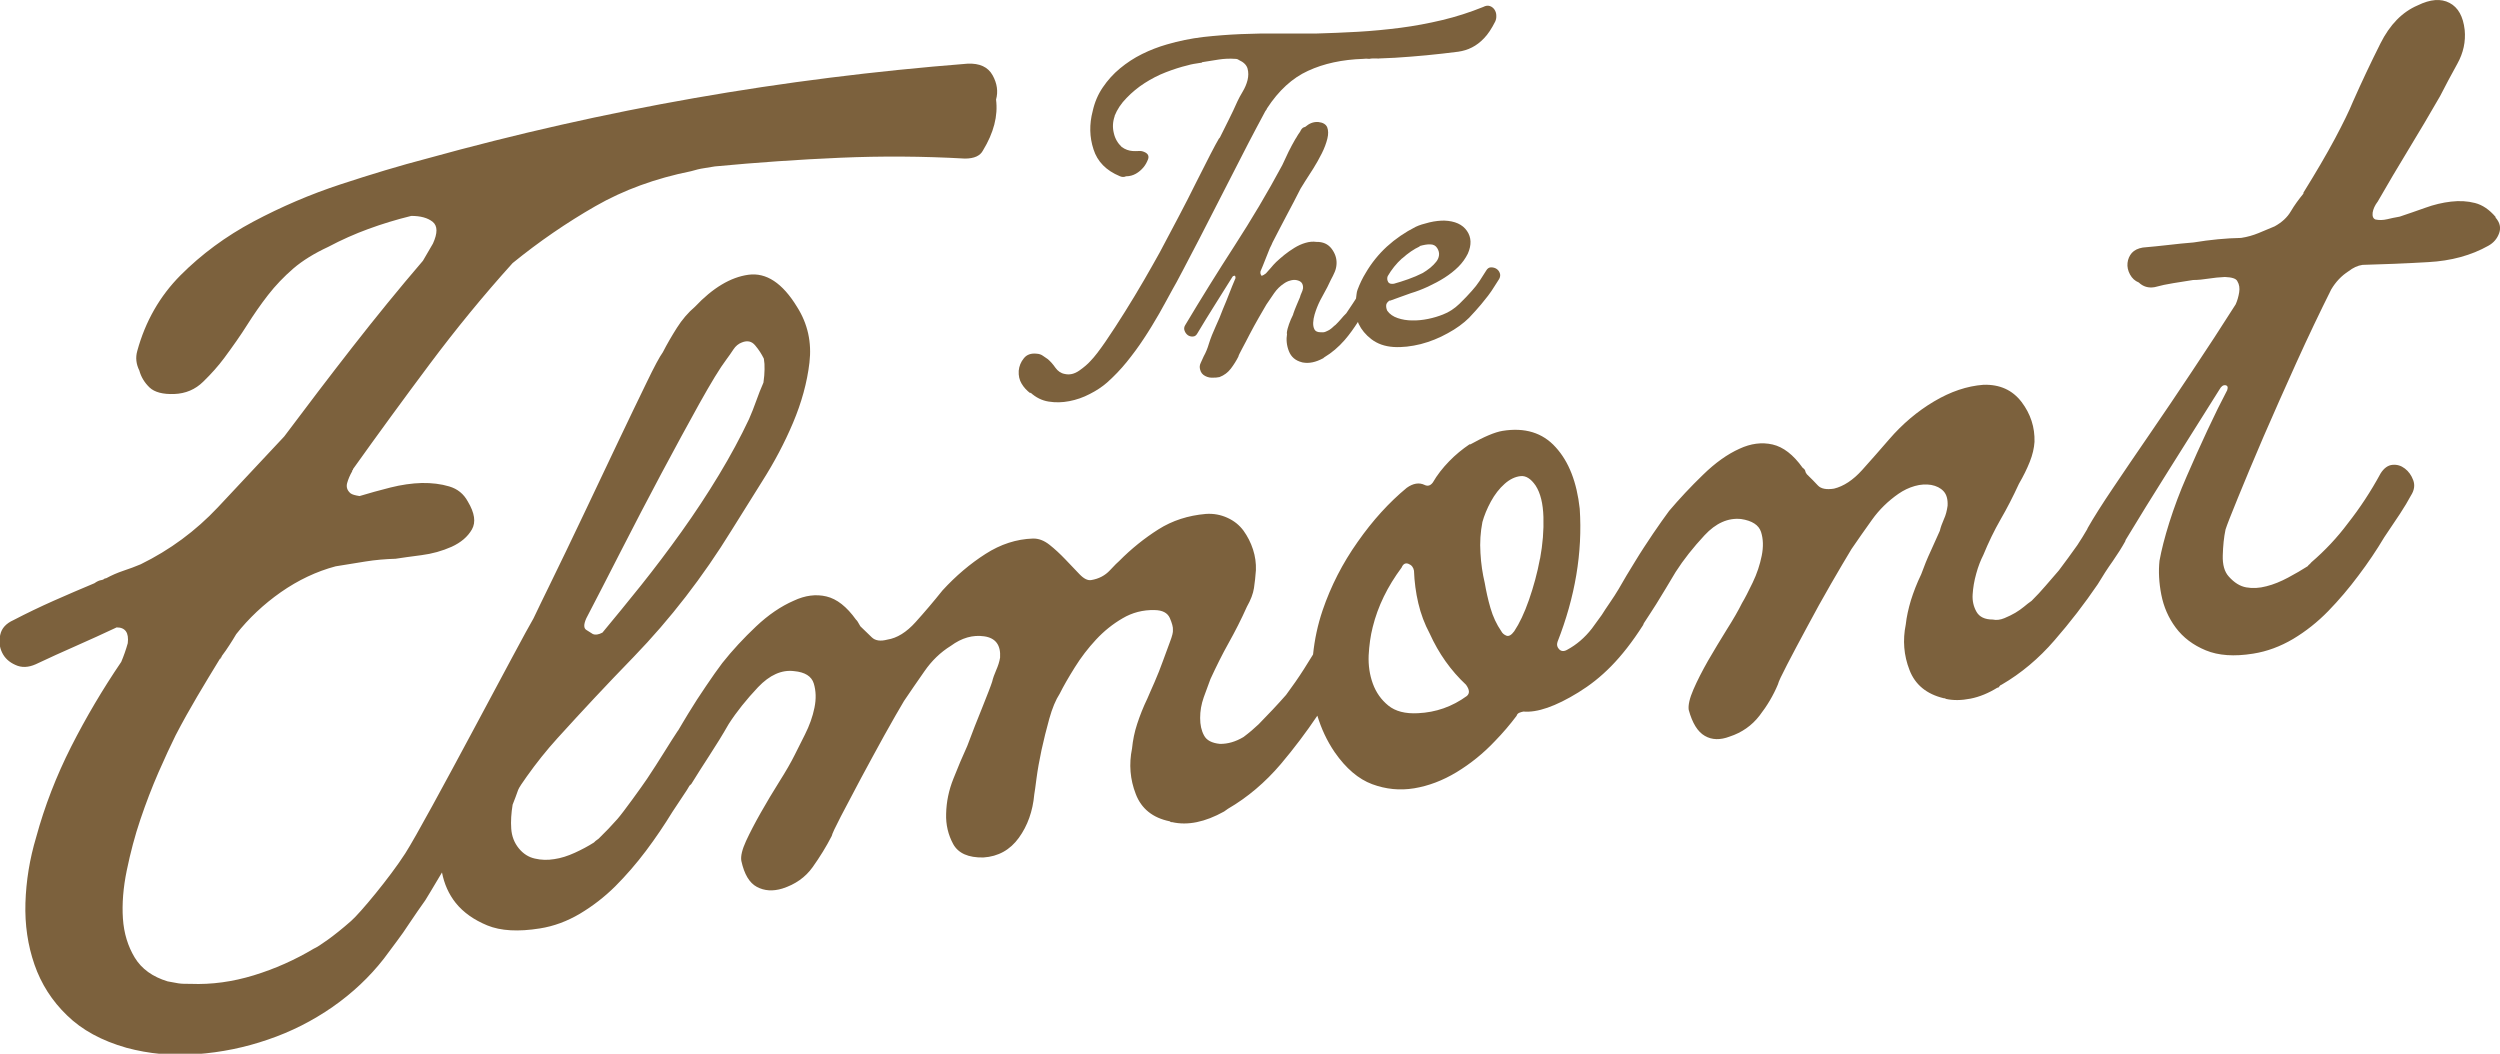 <svg width="121" height="51" viewBox="0 0 121 51" fill="none" xmlns="http://www.w3.org/2000/svg">
<g clip-path="url(#clip0_4432_455)">
<path d="M120.785 10.497C120.482 10.144 120.152 9.918 119.789 9.825C119.425 9.731 119.042 9.711 118.631 9.758C118.221 9.805 117.803 9.904 117.38 10.058C116.956 10.211 116.545 10.35 116.148 10.484L116.047 10.504C115.913 10.524 115.744 10.563 115.542 10.61C115.341 10.657 115.152 10.663 114.97 10.623C114.856 10.577 114.816 10.464 114.836 10.29C114.863 10.117 114.943 9.938 115.085 9.751C115.569 8.906 116.074 8.054 116.592 7.202C117.11 6.35 117.615 5.498 118.1 4.653C118.362 4.14 118.638 3.621 118.934 3.088C119.23 2.556 119.344 2.01 119.291 1.451C119.217 0.792 118.974 0.359 118.557 0.14C118.14 -0.08 117.628 -0.04 117.016 0.26C116.269 0.579 115.67 1.191 115.213 2.103C114.755 3.015 114.311 3.954 113.88 4.926C113.705 5.358 113.416 5.951 113.005 6.723C112.595 7.488 112.084 8.36 111.485 9.325V9.372C111.263 9.645 111.054 9.924 110.879 10.224C110.704 10.524 110.442 10.763 110.092 10.956C109.829 11.063 109.573 11.176 109.311 11.282C109.049 11.389 108.773 11.469 108.47 11.515C107.743 11.529 106.976 11.602 106.168 11.735C105.758 11.768 105.354 11.808 104.964 11.855C104.574 11.901 104.156 11.941 103.712 11.981C103.477 12.021 103.302 12.108 103.181 12.241C103.066 12.374 102.992 12.54 102.972 12.727C102.952 12.913 102.992 13.1 103.093 13.286C103.194 13.472 103.335 13.599 103.517 13.672C103.726 13.872 103.981 13.951 104.284 13.898C104.58 13.818 104.883 13.752 105.186 13.705C105.489 13.659 105.812 13.605 106.148 13.552C106.391 13.552 106.64 13.525 106.888 13.486C107.144 13.446 107.407 13.419 107.683 13.406C108.032 13.419 108.234 13.486 108.288 13.612C108.382 13.765 108.409 13.945 108.376 14.151C108.342 14.357 108.288 14.55 108.207 14.73C107.521 15.809 106.821 16.887 106.108 17.952C105.401 19.017 104.715 20.035 104.055 20.994C103.396 21.952 102.804 22.824 102.272 23.616C101.741 24.402 101.33 25.054 101.034 25.573C101.034 25.587 101.034 25.6 101.021 25.613C100.866 25.873 100.711 26.139 100.543 26.385C100.26 26.785 99.964 27.191 99.648 27.61C99.446 27.843 99.231 28.089 99.015 28.342C98.8 28.595 98.571 28.841 98.329 29.081C98.208 29.168 98.08 29.261 97.959 29.367C97.838 29.467 97.696 29.567 97.541 29.66C97.38 29.753 97.205 29.84 97.01 29.92C96.815 30 96.626 30.026 96.451 29.986C96.068 29.986 95.805 29.86 95.664 29.614C95.523 29.367 95.455 29.088 95.476 28.768C95.496 28.449 95.55 28.116 95.65 27.763C95.745 27.41 95.866 27.111 95.994 26.858C96.243 26.252 96.519 25.68 96.828 25.141C97.138 24.608 97.434 24.029 97.716 23.417C97.932 23.044 98.107 22.691 98.241 22.352C98.376 22.012 98.45 21.693 98.47 21.387C98.49 20.681 98.282 20.035 97.844 19.456C97.4 18.877 96.788 18.598 95.994 18.624C95.206 18.684 94.412 18.95 93.605 19.43C92.797 19.909 92.077 20.521 91.438 21.26C91.001 21.766 90.563 22.265 90.126 22.751C89.688 23.237 89.231 23.536 88.766 23.65C88.396 23.709 88.134 23.656 87.986 23.497C87.838 23.337 87.663 23.157 87.454 22.957C87.407 22.897 87.38 22.844 87.373 22.791C87.367 22.744 87.32 22.691 87.246 22.638C86.795 22.006 86.31 21.633 85.792 21.513C85.267 21.393 84.736 21.466 84.191 21.719C83.612 21.979 83.02 22.398 82.421 22.984C81.822 23.563 81.277 24.149 80.785 24.728C80.557 25.034 80.301 25.4 80.005 25.833C79.716 26.265 79.419 26.711 79.137 27.177C78.847 27.643 78.585 28.083 78.343 28.509C78.121 28.895 77.703 29.467 77.528 29.76C77.367 29.98 77.219 30.193 77.044 30.426C76.701 30.865 76.304 31.204 75.86 31.444C75.705 31.537 75.57 31.531 75.469 31.431C75.368 31.331 75.335 31.211 75.382 31.071C76.236 28.895 76.6 26.745 76.459 24.621C76.317 23.337 75.934 22.345 75.294 21.646C74.662 20.941 73.8 20.681 72.724 20.854C72.354 20.914 71.835 21.134 71.169 21.506H71.122C70.779 21.739 70.449 22.006 70.14 22.325C69.83 22.645 69.561 22.984 69.346 23.357C69.231 23.51 69.097 23.543 68.949 23.47C68.686 23.343 68.397 23.39 68.087 23.61C67.233 24.315 66.439 25.187 65.712 26.226C64.978 27.264 64.413 28.369 64.016 29.534C63.774 30.246 63.626 30.958 63.552 31.677C63.404 31.917 63.249 32.163 63.108 32.389C62.845 32.802 62.556 33.215 62.246 33.634C61.836 34.1 61.392 34.572 60.92 35.052C60.712 35.251 60.47 35.458 60.187 35.671C59.81 35.897 59.427 36.01 59.043 36.004C58.653 35.964 58.397 35.831 58.276 35.597C58.148 35.364 58.087 35.085 58.087 34.752C58.087 34.419 58.141 34.087 58.262 33.747C58.383 33.408 58.491 33.115 58.585 32.868C58.868 32.256 59.157 31.67 59.467 31.118C59.776 30.565 60.073 29.986 60.349 29.367C60.537 29.035 60.651 28.735 60.692 28.462C60.732 28.189 60.766 27.896 60.786 27.597C60.799 27.257 60.752 26.924 60.645 26.592C60.537 26.259 60.382 25.959 60.187 25.686C59.985 25.413 59.729 25.207 59.406 25.061C59.083 24.914 58.74 24.848 58.363 24.874C57.509 24.948 56.742 25.194 56.069 25.62C55.396 26.046 54.756 26.558 54.164 27.157C54.104 27.204 53.956 27.35 53.72 27.603C53.485 27.856 53.182 28.016 52.812 28.076C52.643 28.103 52.455 28.009 52.246 27.79C52.038 27.57 51.809 27.331 51.56 27.071C51.311 26.811 51.055 26.572 50.793 26.365C50.53 26.159 50.268 26.059 49.992 26.066C49.198 26.092 48.431 26.339 47.697 26.811C46.957 27.284 46.264 27.87 45.618 28.575C45.187 29.114 44.75 29.627 44.312 30.113C43.875 30.599 43.417 30.885 42.946 30.958C42.617 31.045 42.368 31.011 42.2 30.852C42.038 30.692 41.85 30.512 41.641 30.312C41.54 30.126 41.473 30.02 41.432 29.993C40.981 29.361 40.504 28.988 39.999 28.868C39.494 28.748 38.969 28.815 38.418 29.074C37.805 29.341 37.193 29.753 36.594 30.319C35.995 30.885 35.45 31.471 34.959 32.09C34.73 32.396 34.468 32.762 34.178 33.195C33.882 33.627 33.593 34.073 33.31 34.539C33.135 34.819 32.987 35.085 32.825 35.351C32.825 35.351 32.812 35.358 32.785 35.404C32.516 35.797 31.857 36.895 31.318 37.694C31.062 38.074 30.161 39.325 29.885 39.638C29.609 39.951 29.306 40.27 28.976 40.59C28.849 40.676 28.774 40.743 28.748 40.776C28.465 40.956 28.155 41.122 27.819 41.275C27.483 41.428 27.153 41.535 26.83 41.581C26.507 41.635 26.197 41.628 25.888 41.555C25.585 41.488 25.322 41.322 25.107 41.056C24.892 40.789 24.77 40.477 24.744 40.11C24.717 39.744 24.744 39.358 24.811 38.946C24.912 38.699 24.999 38.453 25.08 38.227C25.12 38.12 25.302 37.854 25.497 37.581C25.955 36.935 26.453 36.31 26.985 35.724C28.243 34.34 29.259 33.248 30.679 31.784C32.442 29.96 34.023 27.916 35.416 25.653C35.827 24.988 36.325 24.195 36.897 23.284C37.475 22.372 37.974 21.433 38.384 20.461C38.794 19.489 39.064 18.518 39.178 17.546C39.292 16.574 39.097 15.675 38.579 14.857C37.873 13.698 37.085 13.179 36.217 13.299C35.356 13.419 34.494 13.938 33.64 14.843C33.303 15.13 33.014 15.469 32.765 15.862C32.516 16.255 32.287 16.647 32.079 17.053C31.937 17.246 31.668 17.739 31.285 18.538C30.894 19.336 30.443 20.282 29.925 21.366C29.407 22.451 28.855 23.623 28.263 24.868C27.671 26.119 27.106 27.284 26.574 28.375C26.305 28.928 26.049 29.447 25.82 29.933C25.282 30.825 20.612 39.744 19.616 41.302C18.869 42.467 17.415 44.211 16.991 44.577C16.567 44.95 16.191 45.249 15.868 45.482C15.545 45.715 15.316 45.861 15.188 45.915C14.273 46.461 13.304 46.893 12.281 47.206C11.258 47.519 10.242 47.659 9.233 47.619C8.99 47.619 8.788 47.619 8.627 47.592C8.465 47.565 8.297 47.532 8.115 47.499C7.389 47.279 6.857 46.9 6.521 46.347C6.191 45.801 5.996 45.169 5.949 44.457C5.902 43.745 5.962 42.966 6.137 42.121C6.312 41.275 6.527 40.45 6.796 39.658C7.066 38.859 7.355 38.107 7.671 37.381C7.988 36.663 8.264 36.063 8.499 35.591C8.842 34.932 9.192 34.306 9.542 33.714C9.892 33.121 10.262 32.509 10.646 31.883C10.679 31.883 10.693 31.857 10.686 31.823C10.72 31.823 10.733 31.797 10.726 31.764C10.868 31.577 10.996 31.391 11.103 31.224C11.211 31.058 11.325 30.878 11.433 30.692C12.039 29.926 12.759 29.247 13.593 28.662C14.434 28.076 15.316 27.657 16.244 27.41C16.715 27.337 17.2 27.257 17.685 27.177C18.176 27.098 18.66 27.058 19.145 27.044C19.448 26.998 19.865 26.938 20.39 26.871C20.915 26.805 21.406 26.665 21.857 26.465C22.308 26.259 22.637 25.979 22.839 25.627C23.041 25.274 22.974 24.828 22.644 24.275C22.442 23.902 22.146 23.663 21.742 23.543C21.339 23.423 20.901 23.37 20.417 23.377C19.932 23.39 19.427 23.463 18.896 23.596C18.364 23.73 17.866 23.869 17.402 24.009C17.187 23.976 17.045 23.936 16.965 23.876C16.803 23.736 16.749 23.57 16.803 23.377C16.857 23.184 16.938 22.997 17.045 22.811C17.045 22.778 17.045 22.758 17.066 22.758C17.079 22.758 17.086 22.738 17.086 22.704C18.297 21.007 19.535 19.31 20.8 17.619C22.065 15.928 23.398 14.298 24.811 12.733C26.096 11.688 27.429 10.776 28.808 9.984C30.188 9.192 31.729 8.633 33.445 8.287C33.673 8.22 33.882 8.167 34.071 8.141C34.252 8.107 34.434 8.081 34.602 8.054C36.648 7.861 38.673 7.721 40.665 7.635C42.664 7.548 44.676 7.561 46.701 7.675C47.152 7.675 47.442 7.542 47.576 7.282C48.094 6.43 48.31 5.611 48.209 4.819C48.316 4.433 48.263 4.04 48.041 3.641C47.819 3.242 47.415 3.055 46.829 3.082C42.347 3.435 37.94 3.987 33.613 4.746C29.286 5.505 24.966 6.483 20.659 7.675C19.36 8.014 17.974 8.433 16.494 8.919C15.013 9.405 13.607 10.011 12.267 10.723C10.928 11.435 9.751 12.307 8.741 13.319C7.732 14.331 7.032 15.562 6.642 16.993C6.554 17.306 6.588 17.619 6.743 17.932C6.83 18.251 6.998 18.524 7.241 18.757C7.483 18.984 7.887 19.09 8.432 19.07C8.984 19.05 9.455 18.85 9.838 18.471C10.229 18.092 10.565 17.712 10.848 17.333C11.271 16.76 11.648 16.228 11.965 15.722C12.281 15.223 12.617 14.737 12.974 14.278C13.331 13.818 13.741 13.392 14.192 13C14.65 12.607 15.215 12.261 15.888 11.948C16.527 11.608 17.173 11.322 17.826 11.083C18.479 10.843 19.172 10.63 19.905 10.45C20.356 10.45 20.699 10.543 20.942 10.736C21.184 10.936 21.184 11.282 20.955 11.788L20.471 12.62C19.306 13.978 18.169 15.376 17.052 16.807C15.935 18.238 14.838 19.683 13.755 21.127C12.691 22.265 11.621 23.41 10.545 24.555C9.468 25.7 8.223 26.618 6.81 27.311C6.548 27.424 6.272 27.523 5.976 27.623C5.679 27.723 5.404 27.843 5.148 27.983C5.081 27.996 5.04 28.009 5.027 28.029C5.013 28.049 4.973 28.063 4.906 28.076C4.805 28.089 4.69 28.142 4.569 28.229C3.916 28.502 3.264 28.782 2.604 29.074C1.945 29.367 1.292 29.68 0.653 30.013C0.296 30.173 0.081 30.406 0.013 30.718C-0.061 31.031 -0.027 31.318 0.101 31.584C0.229 31.85 0.444 32.05 0.747 32.183C1.043 32.323 1.373 32.309 1.729 32.15C2.375 31.843 3.028 31.55 3.688 31.258C4.347 30.965 5 30.672 5.646 30.366C6.063 30.366 6.245 30.619 6.184 31.131C6.097 31.444 5.989 31.75 5.868 32.036C4.973 33.354 4.165 34.719 3.445 36.137C2.725 37.561 2.16 39.019 1.75 40.523C1.433 41.581 1.265 42.633 1.231 43.698C1.198 44.757 1.346 45.755 1.669 46.687C1.992 47.619 2.517 48.444 3.243 49.143C3.963 49.849 4.926 50.374 6.124 50.714C7.214 51.007 8.344 51.113 9.529 51.02C10.713 50.934 11.857 50.7 12.974 50.314C14.091 49.935 15.127 49.409 16.096 48.737C17.059 48.065 17.886 47.286 18.573 46.407C18.802 46.101 19.01 45.822 19.212 45.549C19.414 45.282 19.609 45.003 19.804 44.703C20.08 44.291 20.343 43.911 20.585 43.572C20.639 43.492 20.948 42.973 21.392 42.227C21.5 42.78 21.715 43.272 22.059 43.705C22.429 44.164 22.94 44.523 23.586 44.79C24.232 45.056 25.087 45.103 26.13 44.936C26.803 44.83 27.449 44.59 28.068 44.224C28.68 43.858 29.252 43.419 29.777 42.899C30.295 42.38 30.793 41.808 31.264 41.182C31.735 40.556 32.159 39.924 32.543 39.298C32.792 38.926 33.027 38.566 33.249 38.233C33.297 38.16 33.33 38.1 33.371 38.027C33.398 37.994 33.431 37.98 33.458 37.947C33.734 37.501 34.03 37.035 34.346 36.549C34.663 36.063 34.972 35.564 35.268 35.045C35.652 34.446 36.13 33.854 36.688 33.261C37.253 32.669 37.832 32.409 38.431 32.482C38.956 32.529 39.279 32.729 39.387 33.081C39.494 33.434 39.508 33.827 39.42 34.253C39.333 34.686 39.178 35.118 38.956 35.558C38.734 35.997 38.572 36.323 38.465 36.536C38.283 36.902 38.034 37.335 37.718 37.834C37.401 38.333 37.105 38.839 36.823 39.332C36.54 39.831 36.305 40.283 36.109 40.703C35.921 41.115 35.84 41.442 35.881 41.668C36.022 42.314 36.271 42.733 36.634 42.926C36.998 43.119 37.408 43.146 37.866 43.006C38.492 42.806 38.983 42.46 39.333 41.968C39.683 41.475 39.992 40.976 40.255 40.463C40.275 40.357 40.423 40.044 40.699 39.511C40.975 38.986 41.298 38.367 41.668 37.674C42.038 36.982 42.422 36.283 42.805 35.584C43.195 34.885 43.512 34.333 43.754 33.927C44.063 33.474 44.386 32.995 44.743 32.489C45.093 31.983 45.517 31.57 46.022 31.258C46.547 30.872 47.085 30.718 47.637 30.798C48.189 30.878 48.444 31.224 48.404 31.83C48.37 32.036 48.303 32.236 48.215 32.436C48.128 32.636 48.061 32.822 48.02 32.995C47.953 33.208 47.792 33.614 47.549 34.226C47.3 34.832 47.058 35.458 46.816 36.103C46.587 36.609 46.358 37.142 46.143 37.694C45.921 38.247 45.806 38.812 45.793 39.378C45.773 39.917 45.894 40.41 46.136 40.856C46.385 41.302 46.87 41.515 47.596 41.502C48.316 41.455 48.888 41.136 49.312 40.55C49.736 39.964 49.985 39.265 50.059 38.446C50.08 38.34 50.113 38.087 50.167 37.674C50.221 37.262 50.302 36.809 50.409 36.303C50.517 35.804 50.645 35.298 50.786 34.785C50.927 34.28 51.096 33.873 51.291 33.574C51.472 33.208 51.715 32.789 52.018 32.303C52.32 31.817 52.664 31.371 53.047 30.958C53.431 30.545 53.861 30.199 54.333 29.926C54.803 29.647 55.322 29.514 55.88 29.527C56.264 29.534 56.506 29.66 56.62 29.913C56.728 30.166 56.782 30.359 56.769 30.492C56.782 30.592 56.735 30.785 56.627 31.065C56.52 31.351 56.405 31.664 56.284 31.997C56.163 32.336 56.028 32.675 55.88 33.015C55.725 33.354 55.618 33.621 55.537 33.8C55.328 34.233 55.167 34.646 55.039 35.038C54.911 35.424 54.83 35.824 54.79 36.23C54.635 36.989 54.696 37.727 54.972 38.433C55.241 39.139 55.793 39.585 56.614 39.751L56.674 39.791H56.728C57.482 39.964 58.323 39.791 59.245 39.278L59.433 39.145C60.382 38.593 61.237 37.867 61.99 36.982C62.636 36.217 63.222 35.438 63.76 34.639C63.949 35.258 64.218 35.85 64.601 36.41C65.147 37.195 65.752 37.708 66.412 37.954C67.078 38.2 67.751 38.267 68.444 38.154C69.137 38.04 69.823 37.781 70.496 37.375C71.176 36.962 71.795 36.463 72.354 35.87C72.737 35.478 73.087 35.065 73.403 34.646C73.424 34.572 73.471 34.526 73.531 34.499C73.599 34.473 73.659 34.453 73.733 34.439C74.399 34.499 75.288 34.193 76.391 33.514C77.495 32.835 78.477 31.897 79.527 30.253C79.54 30.226 79.547 30.199 79.561 30.166C79.756 29.866 79.951 29.574 80.16 29.241C80.462 28.755 80.772 28.236 81.102 27.683C81.485 27.084 81.956 26.492 82.501 25.906C83.046 25.32 83.639 25.054 84.271 25.121C84.803 25.201 85.126 25.413 85.234 25.746C85.341 26.079 85.355 26.465 85.267 26.898C85.18 27.331 85.038 27.763 84.83 28.196C84.621 28.628 84.453 28.961 84.318 29.181C84.137 29.547 83.888 29.98 83.571 30.479C83.255 30.985 82.959 31.484 82.67 31.977C82.387 32.476 82.151 32.935 81.963 33.368C81.775 33.8 81.701 34.133 81.734 34.359C81.909 34.998 82.165 35.418 82.515 35.617C82.858 35.817 83.262 35.824 83.713 35.651C84.305 35.458 84.789 35.118 85.159 34.639C85.53 34.16 85.832 33.654 86.055 33.115C86.075 33.008 86.223 32.695 86.499 32.163C86.775 31.637 87.097 31.018 87.474 30.326C87.844 29.627 88.228 28.941 88.618 28.262C89.009 27.583 89.345 27.018 89.614 26.572C89.924 26.119 90.254 25.646 90.603 25.16C90.953 24.668 91.384 24.249 91.882 23.902C92.131 23.73 92.394 23.603 92.676 23.523C92.959 23.443 93.221 23.43 93.47 23.47C93.719 23.517 93.921 23.616 94.069 23.776C94.217 23.936 94.278 24.169 94.264 24.475C94.231 24.715 94.177 24.934 94.083 25.134C93.995 25.334 93.928 25.52 93.887 25.693C93.76 25.979 93.612 26.305 93.45 26.665C93.282 27.024 93.127 27.404 92.986 27.796C92.777 28.229 92.616 28.648 92.488 29.054C92.367 29.46 92.279 29.853 92.239 30.226C92.084 30.985 92.144 31.724 92.42 32.429C92.69 33.135 93.241 33.594 94.076 33.794C94.109 33.794 94.143 33.794 94.183 33.827C94.54 33.907 94.937 33.9 95.375 33.814C95.812 33.727 96.249 33.547 96.687 33.275C96.687 33.308 96.721 33.288 96.781 33.208C96.808 33.168 96.842 33.148 96.875 33.141C97.824 32.589 98.679 31.87 99.432 30.998C100.193 30.126 100.893 29.214 101.532 28.276C101.774 27.87 102.016 27.497 102.259 27.157C102.494 26.818 102.696 26.498 102.858 26.206C102.871 26.186 102.871 26.166 102.878 26.139C103.51 25.094 104.197 23.976 104.971 22.751C105.866 21.333 106.68 20.035 107.427 18.844C107.508 18.697 107.602 18.631 107.709 18.644C107.817 18.664 107.844 18.737 107.797 18.884C107.508 19.43 107.185 20.082 106.841 20.821C106.498 21.559 106.155 22.312 105.832 23.064C105.502 23.816 105.226 24.561 104.998 25.28C104.769 26.006 104.614 26.625 104.52 27.137C104.466 27.65 104.493 28.196 104.607 28.782C104.722 29.367 104.95 29.9 105.307 30.379C105.664 30.858 106.148 31.224 106.761 31.477C107.373 31.73 108.133 31.784 109.049 31.637C109.722 31.531 110.368 31.291 110.987 30.925C111.599 30.559 112.171 30.106 112.689 29.574C113.207 29.041 113.692 28.469 114.149 27.856C114.607 27.251 115.024 26.632 115.401 25.999C115.677 25.587 115.933 25.214 116.155 24.874C116.377 24.535 116.552 24.242 116.686 23.989C116.855 23.73 116.888 23.477 116.801 23.244C116.713 23.004 116.579 22.818 116.397 22.678C116.215 22.538 116.02 22.478 115.798 22.498C115.576 22.518 115.381 22.658 115.219 22.917C114.742 23.796 114.21 24.601 113.638 25.327C113.127 26.012 112.534 26.645 111.868 27.217C111.841 27.257 111.808 27.284 111.781 27.311C111.747 27.331 111.72 27.364 111.693 27.404C111.411 27.583 111.094 27.77 110.744 27.956C110.394 28.142 110.045 28.289 109.695 28.375C109.345 28.469 109.022 28.482 108.719 28.429C108.416 28.375 108.14 28.202 107.878 27.91C107.662 27.677 107.568 27.331 107.582 26.878C107.595 26.425 107.635 26.006 107.716 25.627C107.783 25.413 107.985 24.901 108.322 24.076C108.652 23.257 109.069 22.278 109.553 21.14C110.045 20.009 110.576 18.811 111.148 17.546C111.72 16.281 112.285 15.103 112.83 14.011C113.046 13.645 113.328 13.346 113.672 13.126C113.887 12.96 114.109 12.853 114.345 12.82C115.347 12.793 116.404 12.753 117.521 12.687C118.638 12.627 119.607 12.361 120.435 11.895C120.69 11.755 120.865 11.549 120.96 11.282C121.054 11.016 120.993 10.77 120.785 10.53V10.497ZM28.377 29.926C28.855 29.015 29.407 27.93 30.053 26.672C30.699 25.413 31.345 24.162 32.011 22.917C32.671 21.673 33.29 20.548 33.848 19.536C34.414 18.524 34.844 17.812 35.161 17.393C35.275 17.24 35.389 17.08 35.497 16.913C35.605 16.747 35.746 16.634 35.908 16.574C36.17 16.468 36.385 16.514 36.554 16.721C36.728 16.927 36.863 17.14 36.971 17.36C36.998 17.526 37.011 17.699 37.004 17.879C37.004 18.065 36.984 18.278 36.951 18.518C36.823 18.804 36.708 19.103 36.601 19.403C36.493 19.702 36.379 20.002 36.251 20.288C35.84 21.16 35.356 22.059 34.797 22.984C34.239 23.909 33.633 24.828 32.987 25.733C32.341 26.638 31.681 27.51 31.022 28.336C30.363 29.161 29.737 29.92 29.158 30.619C28.97 30.718 28.815 30.738 28.701 30.692C28.62 30.639 28.519 30.572 28.384 30.492C28.25 30.412 28.243 30.233 28.371 29.94L28.377 29.926ZM70.994 33.687C70.281 34.206 69.494 34.479 68.632 34.519C68.013 34.553 67.535 34.426 67.192 34.147C66.849 33.867 66.6 33.514 66.445 33.088C66.29 32.662 66.223 32.203 66.243 31.717C66.27 31.231 66.331 30.772 66.439 30.352C66.688 29.341 67.159 28.382 67.838 27.47C67.912 27.291 68.027 27.231 68.175 27.291C68.323 27.35 68.41 27.464 68.437 27.623C68.457 28.156 68.525 28.682 68.646 29.194C68.767 29.713 68.949 30.199 69.198 30.665C69.635 31.63 70.22 32.456 70.954 33.141C71.129 33.381 71.142 33.561 70.994 33.687ZM74.534 27.044C74.406 27.736 74.224 28.395 74.002 29.035C73.78 29.674 73.538 30.179 73.289 30.552C73.148 30.745 73.02 30.812 72.905 30.765C72.791 30.718 72.71 30.645 72.663 30.552C72.434 30.219 72.259 29.846 72.138 29.427C72.017 29.015 71.93 28.608 71.862 28.216C71.755 27.763 71.681 27.284 71.654 26.765C71.62 26.252 71.654 25.753 71.748 25.267C71.835 24.954 71.97 24.621 72.158 24.275C72.347 23.929 72.569 23.643 72.825 23.417C73.08 23.19 73.343 23.07 73.599 23.044C73.854 23.017 74.097 23.17 74.325 23.503C74.561 23.869 74.682 24.375 74.702 25.021C74.722 25.673 74.668 26.339 74.541 27.031L74.534 27.044Z" fill="#7C613D"/>
<path d="M49.878 19.003C50.133 19.236 50.423 19.383 50.752 19.436C51.082 19.489 51.412 19.483 51.755 19.416C52.098 19.35 52.428 19.236 52.744 19.07C53.061 18.91 53.343 18.724 53.579 18.518C53.922 18.211 54.238 17.885 54.534 17.519C54.824 17.16 55.106 16.78 55.362 16.388C55.624 15.995 55.867 15.589 56.102 15.183C56.331 14.77 56.553 14.377 56.762 13.985C56.849 13.838 57.011 13.545 57.246 13.093C57.482 12.64 57.758 12.121 58.067 11.522C58.377 10.923 58.7 10.29 59.043 9.618C59.386 8.946 59.709 8.32 60.012 7.728C60.315 7.135 60.577 6.623 60.806 6.197C61.035 5.764 61.176 5.498 61.243 5.378C61.291 5.318 61.318 5.278 61.324 5.245C61.889 4.38 62.549 3.774 63.309 3.428C64.07 3.075 64.965 2.882 65.988 2.849C66.069 2.836 66.163 2.836 66.27 2.849C66.338 2.836 66.398 2.829 66.459 2.829C66.519 2.829 66.58 2.829 66.654 2.829C66.681 2.836 66.715 2.842 66.755 2.829C67.266 2.816 67.771 2.782 68.276 2.742C68.78 2.702 69.285 2.656 69.803 2.596C70.079 2.563 70.342 2.529 70.577 2.503C70.813 2.469 71.035 2.403 71.243 2.296C71.452 2.19 71.647 2.043 71.829 1.85C72.017 1.657 72.192 1.391 72.367 1.045C72.407 0.958 72.428 0.865 72.421 0.752C72.421 0.646 72.387 0.546 72.334 0.466C72.28 0.386 72.206 0.326 72.111 0.293C72.017 0.26 71.909 0.273 71.782 0.339C71.136 0.599 70.476 0.812 69.803 0.972C69.13 1.132 68.457 1.258 67.784 1.345C67.112 1.431 66.425 1.498 65.732 1.538C65.039 1.578 64.353 1.604 63.666 1.624C63.067 1.624 62.468 1.624 61.869 1.624C61.264 1.617 60.658 1.624 60.052 1.651C59.447 1.677 58.841 1.724 58.236 1.791C57.63 1.864 57.044 1.984 56.479 2.15C56.062 2.27 55.665 2.423 55.275 2.616C54.884 2.809 54.534 3.042 54.211 3.308C53.888 3.574 53.612 3.881 53.377 4.227C53.141 4.573 52.98 4.952 52.886 5.378C52.718 6.017 52.731 6.636 52.926 7.229C53.114 7.821 53.538 8.254 54.198 8.527C54.299 8.573 54.4 8.58 54.501 8.533C54.676 8.533 54.837 8.487 54.978 8.407C55.12 8.327 55.241 8.22 55.342 8.101C55.443 7.981 55.517 7.841 55.571 7.695C55.618 7.542 55.557 7.428 55.382 7.355C55.295 7.315 55.207 7.302 55.113 7.309C55.019 7.315 54.918 7.315 54.81 7.309C54.635 7.295 54.46 7.235 54.292 7.115C54.104 6.936 53.969 6.716 53.909 6.443C53.841 6.17 53.855 5.897 53.949 5.625V5.605C54.07 5.298 54.265 5.005 54.528 4.739C54.79 4.466 55.08 4.227 55.403 4.02C55.725 3.814 56.069 3.634 56.432 3.495C56.795 3.355 57.145 3.242 57.482 3.162C57.583 3.135 57.677 3.108 57.764 3.095C57.852 3.082 57.946 3.069 58.054 3.049L58.155 3.035C58.155 3.035 58.182 3.022 58.188 3.009C58.451 2.969 58.713 2.922 58.983 2.882C59.245 2.842 59.514 2.829 59.79 2.849C59.857 2.849 59.918 2.869 59.958 2.902C60.194 3.009 60.335 3.148 60.382 3.321C60.429 3.495 60.429 3.681 60.382 3.874C60.335 4.067 60.254 4.253 60.147 4.433C60.039 4.613 59.958 4.766 59.898 4.892C59.756 5.205 59.622 5.505 59.474 5.791C59.326 6.077 59.191 6.37 59.043 6.656C58.996 6.703 58.969 6.743 58.962 6.769C58.908 6.856 58.781 7.089 58.585 7.468C58.39 7.848 58.161 8.3 57.892 8.833C57.63 9.365 57.34 9.931 57.024 10.53C56.708 11.129 56.412 11.695 56.129 12.221C55.934 12.58 55.678 13.02 55.382 13.539C55.08 14.058 54.77 14.577 54.447 15.09C54.124 15.609 53.814 16.081 53.511 16.527C53.209 16.967 52.967 17.28 52.785 17.466C52.65 17.619 52.462 17.779 52.233 17.939C52.004 18.098 51.769 18.158 51.526 18.098C51.345 18.065 51.197 17.959 51.082 17.799C50.968 17.632 50.847 17.499 50.719 17.386C50.645 17.333 50.564 17.28 50.477 17.22C50.396 17.16 50.295 17.127 50.187 17.12C49.911 17.087 49.696 17.16 49.555 17.34C49.407 17.519 49.326 17.726 49.306 17.945C49.292 18.185 49.339 18.391 49.447 18.571C49.555 18.751 49.696 18.904 49.864 19.03L49.878 19.003Z" fill="#7C613D"/>
<path d="M62.293 16.155C62.246 16.434 62.273 16.72 62.381 16.993C62.489 17.273 62.697 17.453 63.007 17.532C63.02 17.532 63.033 17.532 63.047 17.546H63.067C63.363 17.599 63.68 17.532 64.029 17.346C64.043 17.346 64.056 17.333 64.063 17.32L64.097 17.293C64.453 17.08 64.783 16.8 65.079 16.461C65.328 16.175 65.53 15.882 65.725 15.582C65.739 15.616 65.746 15.655 65.766 15.689C65.894 15.955 66.095 16.201 66.371 16.414C66.667 16.641 67.024 16.767 67.448 16.794C67.872 16.82 68.309 16.767 68.767 16.654C69.225 16.534 69.655 16.361 70.072 16.128C70.49 15.902 70.833 15.649 71.102 15.383C71.324 15.15 71.519 14.93 71.688 14.73C71.856 14.524 71.97 14.384 72.024 14.311C72.138 14.164 72.233 14.018 72.32 13.878C72.407 13.738 72.488 13.612 72.562 13.499C72.616 13.399 72.623 13.299 72.589 13.213C72.555 13.119 72.495 13.053 72.421 13.006C72.347 12.96 72.259 12.94 72.165 12.94C72.071 12.94 71.99 12.993 71.93 13.099C71.822 13.273 71.714 13.439 71.607 13.605C71.499 13.765 71.378 13.925 71.237 14.078C71.075 14.258 70.88 14.471 70.638 14.704C70.395 14.937 70.133 15.11 69.837 15.223C69.621 15.309 69.379 15.383 69.117 15.436C68.854 15.489 68.599 15.516 68.35 15.509C68.101 15.509 67.865 15.469 67.65 15.396C67.434 15.323 67.266 15.21 67.145 15.043C67.105 14.957 67.085 14.87 67.091 14.784C67.091 14.697 67.145 14.624 67.246 14.55H67.287C67.428 14.497 67.583 14.444 67.744 14.384C67.912 14.324 68.087 14.258 68.282 14.191C68.552 14.111 68.828 14.005 69.117 13.872C69.4 13.738 69.669 13.599 69.918 13.439C70.167 13.279 70.389 13.106 70.584 12.913C70.779 12.72 70.927 12.507 71.041 12.281C71.23 11.855 71.216 11.489 71.001 11.176C70.786 10.863 70.422 10.697 69.904 10.677C69.702 10.677 69.46 10.697 69.184 10.763C68.908 10.83 68.693 10.896 68.525 10.976C68 11.242 67.535 11.562 67.125 11.935C66.721 12.307 66.378 12.733 66.102 13.206C65.941 13.466 65.813 13.738 65.705 14.025C65.651 14.164 65.658 14.304 65.631 14.451C65.577 14.53 65.53 14.61 65.476 14.69C65.375 14.843 65.268 15.003 65.16 15.163C65.066 15.256 64.978 15.349 64.904 15.442C64.823 15.536 64.736 15.629 64.642 15.722C64.595 15.755 64.548 15.795 64.501 15.842C64.453 15.888 64.4 15.928 64.339 15.968C64.278 16.002 64.211 16.035 64.144 16.061C64.077 16.088 63.996 16.088 63.915 16.081C63.767 16.081 63.666 16.035 63.619 15.942C63.572 15.848 63.552 15.742 63.558 15.616C63.565 15.489 63.585 15.363 63.626 15.223C63.666 15.09 63.706 14.976 63.74 14.89C63.834 14.65 63.949 14.431 64.07 14.218C64.191 14.005 64.305 13.785 64.413 13.545C64.487 13.412 64.548 13.286 64.602 13.159C64.655 13.033 64.682 12.906 64.689 12.773C64.702 12.507 64.622 12.267 64.447 12.034C64.272 11.808 64.029 11.702 63.72 11.708C63.538 11.682 63.363 11.702 63.182 11.755C63 11.808 62.825 11.888 62.65 11.995C62.475 12.101 62.32 12.214 62.166 12.334C62.017 12.454 61.883 12.574 61.768 12.68C61.674 12.773 61.587 12.867 61.513 12.96C61.432 13.053 61.351 13.139 61.27 13.233L61.163 13.306C61.102 13.339 61.069 13.352 61.055 13.346C61.048 13.332 61.028 13.306 61.008 13.252C61.001 13.199 61.001 13.159 61.008 13.133C61.089 12.953 61.156 12.773 61.223 12.607C61.291 12.441 61.358 12.274 61.425 12.101C61.452 12.028 61.479 11.968 61.506 11.921C61.533 11.875 61.56 11.808 61.587 11.742C61.816 11.302 62.038 10.863 62.266 10.437C62.495 10.011 62.724 9.572 62.946 9.132C62.98 9.072 63.054 8.953 63.168 8.773C63.289 8.593 63.417 8.38 63.565 8.154C63.713 7.921 63.848 7.675 63.976 7.422C64.103 7.169 64.191 6.929 64.245 6.709C64.299 6.49 64.292 6.31 64.238 6.164C64.177 6.017 64.036 5.931 63.801 5.904C63.68 5.897 63.565 5.917 63.464 5.957C63.363 5.997 63.262 6.064 63.168 6.144C63.074 6.157 63.007 6.217 62.953 6.317C62.946 6.343 62.926 6.37 62.906 6.403C62.859 6.463 62.825 6.523 62.791 6.576C62.758 6.636 62.731 6.683 62.697 6.729C62.583 6.929 62.468 7.135 62.367 7.342C62.266 7.548 62.166 7.761 62.065 7.987C61.351 9.319 60.577 10.617 59.756 11.888C58.935 13.159 58.135 14.444 57.361 15.742C57.307 15.829 57.3 15.922 57.334 16.008C57.367 16.101 57.421 16.168 57.489 16.221C57.556 16.268 57.637 16.294 57.731 16.288C57.825 16.288 57.899 16.235 57.953 16.135C58.229 15.669 58.511 15.216 58.794 14.764C59.077 14.311 59.359 13.865 59.642 13.412L59.676 13.366C59.743 13.339 59.77 13.339 59.776 13.352C59.797 13.386 59.803 13.426 59.797 13.466C59.689 13.719 59.588 13.965 59.494 14.211C59.4 14.457 59.299 14.704 59.191 14.957C59.09 15.236 58.969 15.516 58.841 15.795C58.713 16.075 58.599 16.354 58.511 16.634C58.444 16.867 58.357 17.073 58.262 17.24C58.215 17.353 58.161 17.459 58.114 17.566C58.061 17.672 58.054 17.779 58.087 17.892C58.121 18.032 58.202 18.131 58.33 18.198C58.458 18.265 58.592 18.291 58.74 18.278C58.807 18.278 58.902 18.278 59.023 18.251C59.252 18.165 59.433 18.025 59.575 17.839C59.716 17.652 59.837 17.459 59.938 17.26C59.938 17.22 60.005 17.093 60.113 16.887C60.221 16.68 60.349 16.448 60.483 16.181C60.624 15.915 60.766 15.649 60.92 15.383C61.075 15.116 61.196 14.903 61.291 14.743C61.412 14.57 61.54 14.384 61.667 14.191C61.802 13.998 61.957 13.845 62.139 13.725C62.233 13.659 62.34 13.605 62.448 13.579C62.556 13.545 62.663 13.539 62.758 13.559C62.852 13.579 62.933 13.612 62.993 13.678C63.047 13.745 63.074 13.832 63.067 13.951C63.054 14.031 63.027 14.111 62.993 14.178C62.959 14.251 62.933 14.318 62.919 14.384C62.872 14.497 62.818 14.624 62.758 14.764C62.697 14.903 62.643 15.05 62.589 15.203V15.223C62.509 15.383 62.441 15.536 62.388 15.689C62.334 15.842 62.293 15.988 62.28 16.135L62.293 16.155ZM67.865 12.507C68.155 12.247 68.437 12.054 68.713 11.928V11.908C68.901 11.855 69.076 11.821 69.225 11.828C69.373 11.828 69.487 11.888 69.561 12.008C69.635 12.128 69.662 12.241 69.648 12.354C69.635 12.467 69.588 12.574 69.514 12.667C69.44 12.76 69.346 12.86 69.225 12.96C69.103 13.059 68.982 13.139 68.861 13.213C68.639 13.326 68.403 13.426 68.161 13.512C67.919 13.599 67.683 13.672 67.468 13.732C67.334 13.752 67.246 13.732 67.192 13.659C67.138 13.565 67.125 13.466 67.165 13.366C67.347 13.053 67.576 12.76 67.865 12.5V12.507Z" fill="#7C613D"/>
</g>
<defs>
<clipPath id="clip0_4432_455">
<rect width="121" height="51" fill="white"/>
</clipPath>
</defs>
</svg>

